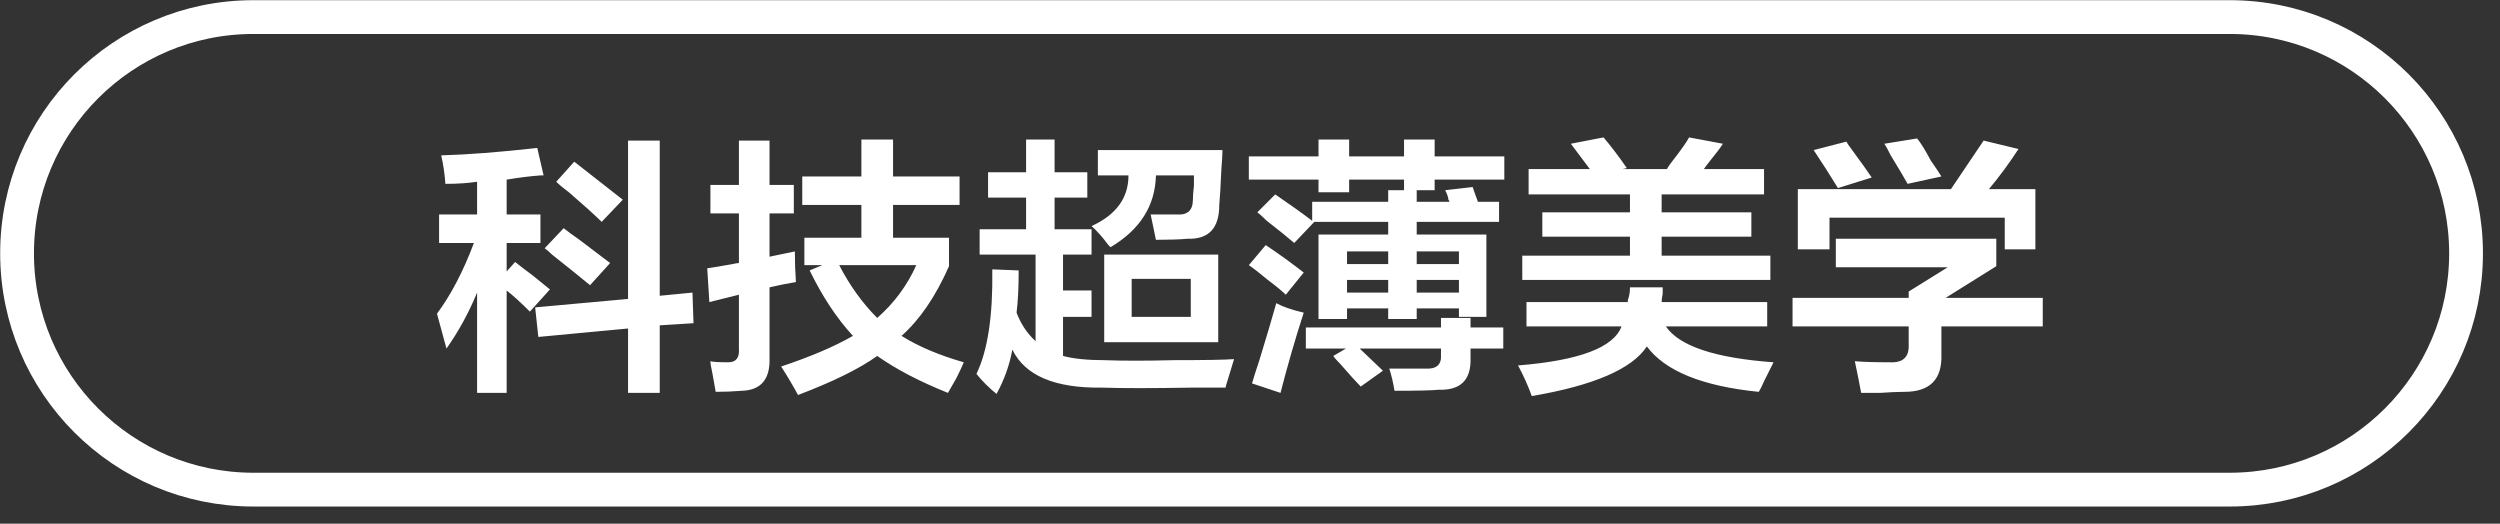 <svg 
 xmlns="http://www.w3.org/2000/svg"
 xmlns:xlink="http://www.w3.org/1999/xlink"
 width="148px" height="31px">
<rect width="100%" height="100%" fill="#333333" stroke="none"/>
<defs>
<linearGradient id="PSgrad_0" x1="0%" x2="0%" y1="100%" y2="0%">
  <stop offset="0%" stop-color="rgb(0,0,0)" stop-opacity="1" />
  <stop offset="100%" stop-color="rgb(255,255,255)" stop-opacity="1" />
</linearGradient>

</defs>
<path fill-rule="evenodd"  fill="rgb(255, 255, 255)"
 d="M114.931,19.322 L114.931,21.009 C114.972,22.467 114.244,23.197 112.744,23.197 C112.369,23.197 111.889,23.217 111.306,23.259 C110.806,23.259 110.431,23.259 110.181,23.259 C110.056,22.592 109.931,21.967 109.806,21.384 C110.264,21.425 110.952,21.447 111.869,21.447 C112.660,21.488 113.035,21.134 112.994,20.384 L112.994,19.322 L106.119,19.322 L106.119,17.634 L112.994,17.634 L112.994,17.259 L115.306,15.822 L108.681,15.822 L108.681,14.134 L118.181,14.134 L118.181,15.759 L115.181,17.634 L120.931,17.634 L120.931,19.322 L114.931,19.322 ZM118.681,12.884 L108.306,12.884 L108.306,14.759 L106.431,14.759 L106.431,11.197 L115.494,11.197 C116.202,10.156 116.847,9.197 117.431,8.322 L119.494,8.822 C118.952,9.656 118.369,10.447 117.744,11.197 L120.494,11.197 L120.494,14.759 L118.681,14.759 L118.681,12.884 ZM111.931,9.197 C111.764,8.864 111.639,8.634 111.556,8.509 L113.494,8.197 C113.702,8.447 113.972,8.884 114.306,9.509 C114.597,9.926 114.806,10.239 114.931,10.447 L112.931,10.884 C112.722,10.509 112.389,9.947 111.931,9.197 ZM107.369,8.884 L109.306,8.384 C109.347,8.468 109.431,8.593 109.556,8.759 C110.139,9.551 110.556,10.134 110.806,10.509 L108.806,11.134 C108.347,10.384 107.869,9.634 107.369,8.884 ZM104.119,23.197 C100.785,22.863 98.577,21.967 97.494,20.509 C96.619,21.842 94.347,22.822 90.681,23.447 C90.472,22.863 90.202,22.259 89.869,21.634 C93.494,21.343 95.535,20.572 95.994,19.322 L90.369,19.322 L90.369,17.884 L96.369,17.884 C96.369,17.843 96.369,17.801 96.369,17.759 C96.452,17.551 96.494,17.301 96.494,17.009 L98.431,17.009 C98.431,17.093 98.431,17.218 98.431,17.384 C98.389,17.593 98.369,17.759 98.369,17.884 L104.619,17.884 L104.619,19.322 L98.619,19.322 C99.410,20.489 101.535,21.197 104.994,21.447 C104.869,21.697 104.681,22.072 104.431,22.572 C104.306,22.863 104.202,23.072 104.119,23.197 ZM90.119,15.134 L96.494,15.134 L96.494,14.009 L91.306,14.009 L91.306,12.572 L96.494,12.572 L96.494,11.509 L90.494,11.509 L90.494,10.009 L94.119,10.009 L92.994,8.509 L94.931,8.134 C95.389,8.676 95.847,9.281 96.306,9.947 L96.056,10.009 L98.681,10.009 C98.722,9.926 98.806,9.801 98.931,9.634 C99.514,8.884 99.869,8.384 99.994,8.134 L101.994,8.509 C101.869,8.718 101.619,9.051 101.244,9.509 C101.077,9.718 100.952,9.884 100.869,10.009 L104.431,10.009 L104.431,11.509 L98.369,11.509 L98.369,12.572 L103.681,12.572 L103.681,14.009 L98.369,14.009 L98.369,15.134 L104.806,15.134 L104.806,16.572 L90.119,16.572 L90.119,15.134 ZM84.931,11.259 L83.869,11.259 L83.869,11.947 L85.806,11.947 C85.806,11.906 85.785,11.864 85.744,11.822 C85.744,11.697 85.681,11.509 85.556,11.259 L87.181,11.072 C87.264,11.322 87.369,11.614 87.494,11.947 L88.744,11.947 L88.744,13.134 L83.869,13.134 L83.869,13.884 L87.994,13.884 L87.994,18.759 L86.369,18.759 L86.369,18.259 L83.869,18.259 L83.869,18.884 L82.181,18.884 L82.181,18.259 L79.744,18.259 L79.744,18.884 L78.056,18.884 L78.056,13.884 L82.181,13.884 L82.181,13.134 L77.806,13.134 L76.619,14.384 C76.285,14.093 75.744,13.656 74.994,13.072 C74.744,12.822 74.556,12.656 74.431,12.572 L75.494,11.509 C76.410,12.134 77.139,12.656 77.681,13.072 L77.681,11.947 L82.181,11.947 L82.181,11.259 L83.119,11.259 L83.119,10.634 L79.869,10.634 L79.869,11.384 L78.056,11.384 L78.056,10.634 L73.931,10.634 L73.931,9.259 L78.056,9.259 L78.056,8.259 L79.869,8.259 L79.869,9.259 L83.119,9.259 L83.119,8.259 L84.931,8.259 L84.931,9.259 L89.056,9.259 L89.056,10.634 L84.931,10.634 L84.931,11.259 ZM83.869,17.322 L86.369,17.322 L86.369,16.572 L83.869,16.572 L83.869,17.322 ZM83.869,15.634 L86.369,15.634 L86.369,14.884 L83.869,14.884 L83.869,15.634 ZM82.181,14.884 L79.744,14.884 L79.744,15.634 L82.181,15.634 L82.181,14.884 ZM82.181,16.572 L79.744,16.572 L79.744,17.322 L82.181,17.322 L82.181,16.572 ZM72.556,22.947 C72.181,22.947 71.514,22.947 70.556,22.947 C68.181,22.988 66.410,22.988 65.244,22.947 C62.452,22.988 60.681,22.238 59.931,20.697 C59.764,21.613 59.452,22.488 58.994,23.322 C58.535,22.947 58.139,22.550 57.806,22.134 C58.472,20.759 58.785,18.697 58.744,15.947 L60.306,16.009 C60.306,17.009 60.264,17.843 60.181,18.509 C60.431,19.176 60.806,19.739 61.306,20.197 L61.306,15.072 L57.994,15.072 L57.994,13.572 L60.744,13.572 L60.744,11.697 L58.494,11.697 L58.494,10.197 L60.744,10.197 L60.744,8.259 L62.431,8.259 L62.431,10.197 L64.369,10.197 L64.369,11.697 L62.431,11.697 L62.431,13.572 L64.619,13.572 L64.619,15.072 L62.931,15.072 L62.931,17.197 L64.619,17.197 L64.619,18.759 L62.931,18.759 L62.931,21.072 C63.556,21.239 64.369,21.322 65.369,21.322 C66.452,21.364 67.827,21.364 69.494,21.322 C71.327,21.322 72.514,21.301 73.056,21.259 C72.972,21.550 72.827,22.030 72.619,22.697 C72.577,22.822 72.556,22.905 72.556,22.947 ZM72.119,20.259 L65.369,20.259 L65.369,15.072 L72.119,15.072 L72.119,20.259 ZM70.494,16.509 L66.994,16.509 L66.994,18.759 L70.494,18.759 L70.494,16.509 ZM72.181,12.134 C72.181,13.509 71.556,14.176 70.306,14.134 C69.847,14.176 69.222,14.197 68.431,14.197 L68.119,12.697 C68.619,12.697 69.139,12.697 69.681,12.697 C70.306,12.739 70.619,12.447 70.619,11.822 C70.619,11.614 70.639,11.343 70.681,11.009 C70.681,10.718 70.681,10.509 70.681,10.384 L68.431,10.384 C68.389,12.176 67.494,13.593 65.744,14.634 C65.702,14.593 65.660,14.551 65.619,14.509 C65.244,14.009 64.910,13.634 64.619,13.384 C66.077,12.718 66.806,11.718 66.806,10.384 L64.994,10.384 L64.994,8.884 L72.369,8.884 C72.369,9.134 72.347,9.509 72.306,10.009 C72.264,10.968 72.222,11.676 72.181,12.134 ZM56.619,22.384 C56.410,22.759 56.244,23.050 56.119,23.259 C54.452,22.592 53.056,21.863 51.931,21.072 C50.889,21.822 49.327,22.592 47.244,23.384 C46.952,22.842 46.619,22.280 46.244,21.697 C47.994,21.114 49.410,20.509 50.494,19.884 C49.535,18.843 48.681,17.551 47.931,16.009 L48.681,15.697 L47.619,15.697 L47.619,14.072 L50.994,14.072 L50.994,12.134 L47.494,12.134 L47.494,10.447 L50.994,10.447 L50.994,8.259 L52.869,8.259 L52.869,10.447 L56.806,10.447 L56.806,12.134 L52.869,12.134 L52.869,14.072 L56.181,14.072 L56.181,15.759 C55.389,17.551 54.452,18.926 53.369,19.884 C54.369,20.509 55.597,21.031 57.056,21.447 C56.972,21.655 56.827,21.967 56.619,22.384 ZM54.244,15.697 L49.681,15.697 C50.306,16.906 51.056,17.947 51.931,18.822 C52.931,17.947 53.702,16.906 54.244,15.697 ZM45.556,21.197 C45.597,22.447 45.056,23.092 43.931,23.134 C43.389,23.175 42.869,23.197 42.369,23.197 C42.327,22.947 42.264,22.592 42.181,22.134 C42.097,21.759 42.056,21.509 42.056,21.384 C42.181,21.425 42.535,21.447 43.119,21.447 C43.577,21.447 43.785,21.176 43.744,20.634 L43.744,17.447 L41.994,17.884 L41.869,15.884 C42.160,15.843 42.660,15.759 43.369,15.634 C43.535,15.593 43.660,15.572 43.744,15.572 L43.744,12.634 L42.056,12.634 L42.056,10.947 L43.744,10.947 L43.744,8.322 L45.556,8.322 L45.556,10.947 L46.994,10.947 L46.994,12.634 L45.556,12.634 L45.556,15.197 L47.056,14.884 C47.056,15.509 47.077,16.114 47.119,16.697 C46.619,16.781 46.097,16.884 45.556,17.009 L45.556,21.197 ZM39.056,23.259 L37.181,23.259 L37.181,19.447 L31.869,19.947 L31.681,18.197 L37.181,17.697 L37.181,8.322 L39.056,8.322 L39.056,17.509 L40.994,17.322 L41.056,19.134 L39.056,19.259 L39.056,23.259 ZM33.681,11.384 C33.347,11.134 33.097,10.926 32.931,10.759 L33.994,9.572 C35.160,10.489 36.119,11.239 36.869,11.822 L35.619,13.134 C35.244,12.759 34.597,12.176 33.681,11.384 ZM34.306,14.197 C35.014,14.739 35.619,15.197 36.119,15.572 L34.931,16.884 C34.431,16.468 33.681,15.864 32.681,15.072 C32.514,14.906 32.369,14.781 32.244,14.697 L33.369,13.509 C33.577,13.676 33.889,13.906 34.306,14.197 ZM29.994,10.634 L29.994,12.697 L31.994,12.697 L31.994,14.384 L29.994,14.384 L29.994,16.072 L30.494,15.509 C30.702,15.676 31.056,15.947 31.556,16.322 C32.014,16.697 32.347,16.968 32.556,17.134 L31.369,18.447 C30.827,17.906 30.369,17.489 29.994,17.197 L29.994,23.259 L28.244,23.259 L28.244,17.322 C27.744,18.531 27.139,19.634 26.431,20.634 L25.869,18.572 C26.702,17.447 27.431,16.051 28.056,14.384 L25.994,14.384 L25.994,12.697 L28.244,12.697 L28.244,10.759 C27.702,10.843 27.077,10.884 26.369,10.884 C26.327,10.301 26.244,9.739 26.119,9.197 C27.660,9.156 29.556,9.009 31.806,8.759 L32.181,10.384 C32.139,10.384 32.077,10.384 31.994,10.384 C31.410,10.426 30.744,10.509 29.994,10.634 ZM77.181,16.134 L76.119,17.447 C75.910,17.239 75.556,16.947 75.056,16.572 C74.556,16.156 74.181,15.864 73.931,15.697 L74.931,14.509 C75.681,15.009 76.431,15.551 77.181,16.134 ZM75.556,17.947 C75.931,18.156 76.472,18.343 77.181,18.509 C76.681,20.051 76.222,21.634 75.806,23.259 L74.119,22.697 C74.202,22.405 74.347,21.947 74.556,21.322 C75.014,19.822 75.347,18.697 75.556,17.947 ZM85.306,18.822 L87.056,18.822 L87.056,19.384 L88.994,19.384 L88.994,20.634 L87.056,20.634 L87.056,21.197 C87.097,22.488 86.472,23.113 85.181,23.072 C84.806,23.113 83.931,23.134 82.556,23.134 C82.472,22.634 82.369,22.197 82.244,21.822 C82.869,21.822 83.577,21.822 84.369,21.822 C85.035,21.863 85.347,21.592 85.306,21.009 L85.306,20.634 L80.494,20.634 L81.869,21.947 L80.556,22.884 C80.306,22.634 79.910,22.197 79.369,21.572 C79.160,21.364 79.014,21.197 78.931,21.072 L79.681,20.634 L77.306,20.634 L77.306,19.384 L85.306,19.384 L85.306,18.822 Z"/>
<path fill-rule="evenodd"  stroke="rgb(255, 255, 255)" stroke-width="2px" stroke-linecap="butt" stroke-linejoin="miter" fill="none"
 d="M14.998,1.011 L132.002,1.011 C139.727,1.011 145.990,7.273 145.990,14.999 C145.990,22.724 139.727,28.986 132.002,28.986 L14.998,28.986 C7.273,28.986 1.010,22.724 1.010,14.999 C1.010,7.273 7.273,1.011 14.998,1.011 Z"/>
</svg>
